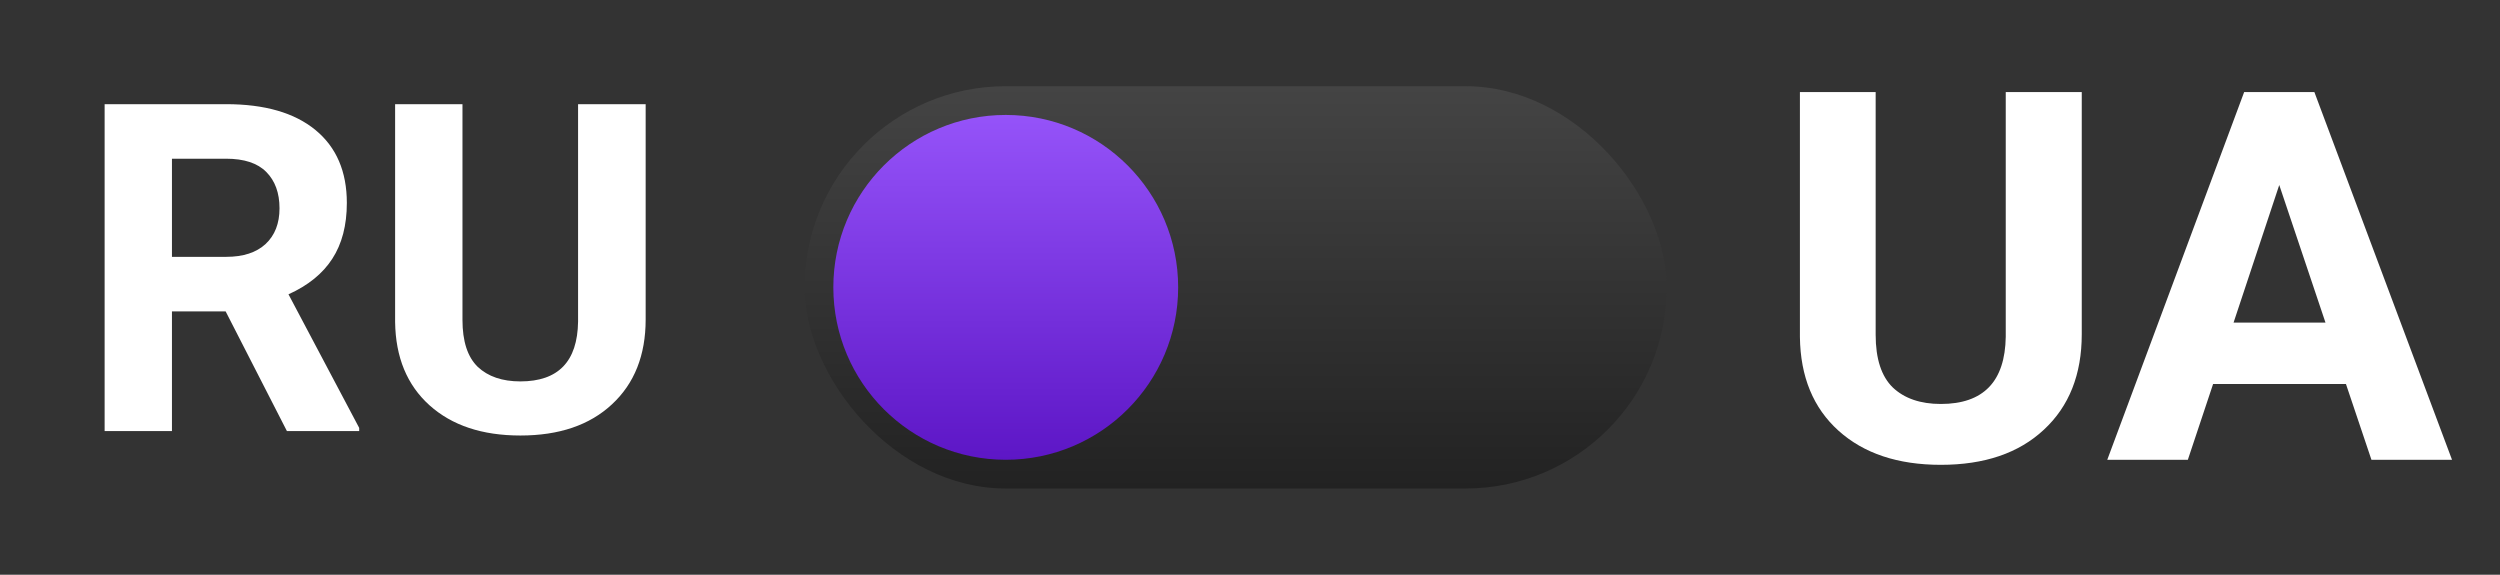 <?xml version="1.0" encoding="UTF-8"?> <svg xmlns="http://www.w3.org/2000/svg" width="87" height="20" viewBox="0 0 87 20" fill="none"><rect x="0" y="0" width="87" height="20" fill="#333333" stroke="none"/> <path d="M7.852 10.836H5.984V15H3.641V3.625H7.867C9.211 3.625 10.247 3.924 10.977 4.523C11.706 5.122 12.07 5.969 12.07 7.062C12.07 7.839 11.901 8.487 11.562 9.008C11.229 9.523 10.721 9.935 10.039 10.242L12.5 14.891V15H9.984L7.852 10.836ZM5.984 8.938H7.875C8.464 8.938 8.919 8.789 9.242 8.492C9.565 8.19 9.727 7.776 9.727 7.25C9.727 6.714 9.573 6.292 9.266 5.984C8.964 5.677 8.497 5.523 7.867 5.523H5.984V8.938ZM22.469 3.625V11.117C22.469 12.362 22.078 13.346 21.297 14.07C20.521 14.794 19.458 15.156 18.109 15.156C16.781 15.156 15.727 14.805 14.945 14.102C14.164 13.398 13.766 12.432 13.75 11.203V3.625H16.094V11.133C16.094 11.878 16.271 12.422 16.625 12.766C16.984 13.104 17.479 13.273 18.109 13.273C19.427 13.273 20.096 12.581 20.117 11.195V3.625H22.469Z" fill="white"></path> <path d="M72.445 3.203V11.632C72.445 13.032 72.006 14.14 71.127 14.954C70.254 15.769 69.059 16.176 67.541 16.176C66.047 16.176 64.86 15.78 63.981 14.989C63.102 14.198 62.654 13.111 62.637 11.729V3.203H65.273V11.649C65.273 12.487 65.473 13.1 65.871 13.486C66.275 13.867 66.832 14.058 67.541 14.058C69.023 14.058 69.776 13.278 69.8 11.72V3.203H72.445ZM81.639 13.363H77.016L76.137 16H73.333L78.097 3.203H80.54L85.33 16H82.526L81.639 13.363ZM77.728 11.227H80.927L79.318 6.438L77.728 11.227Z" fill="white"></path> <rect x="28" y="3" width="30" height="14" rx="7" fill="url(#paint0_linear)"></rect> <circle cx="35" cy="10" r="6" fill="url(#paint1_linear)"></circle> <defs> <linearGradient id="paint0_linear" x1="43" y1="3" x2="43" y2="17" gradientUnits="userSpaceOnUse"> <stop stop-color="#444444"></stop> <stop offset="1" stop-color="#222222"></stop> </linearGradient> <linearGradient id="paint1_linear" x1="35" y1="4" x2="35" y2="16" gradientUnits="userSpaceOnUse"> <stop stop-color="#9553F9"></stop> <stop offset="1" stop-color="#5D16C6"></stop> </linearGradient> </defs> </svg> 